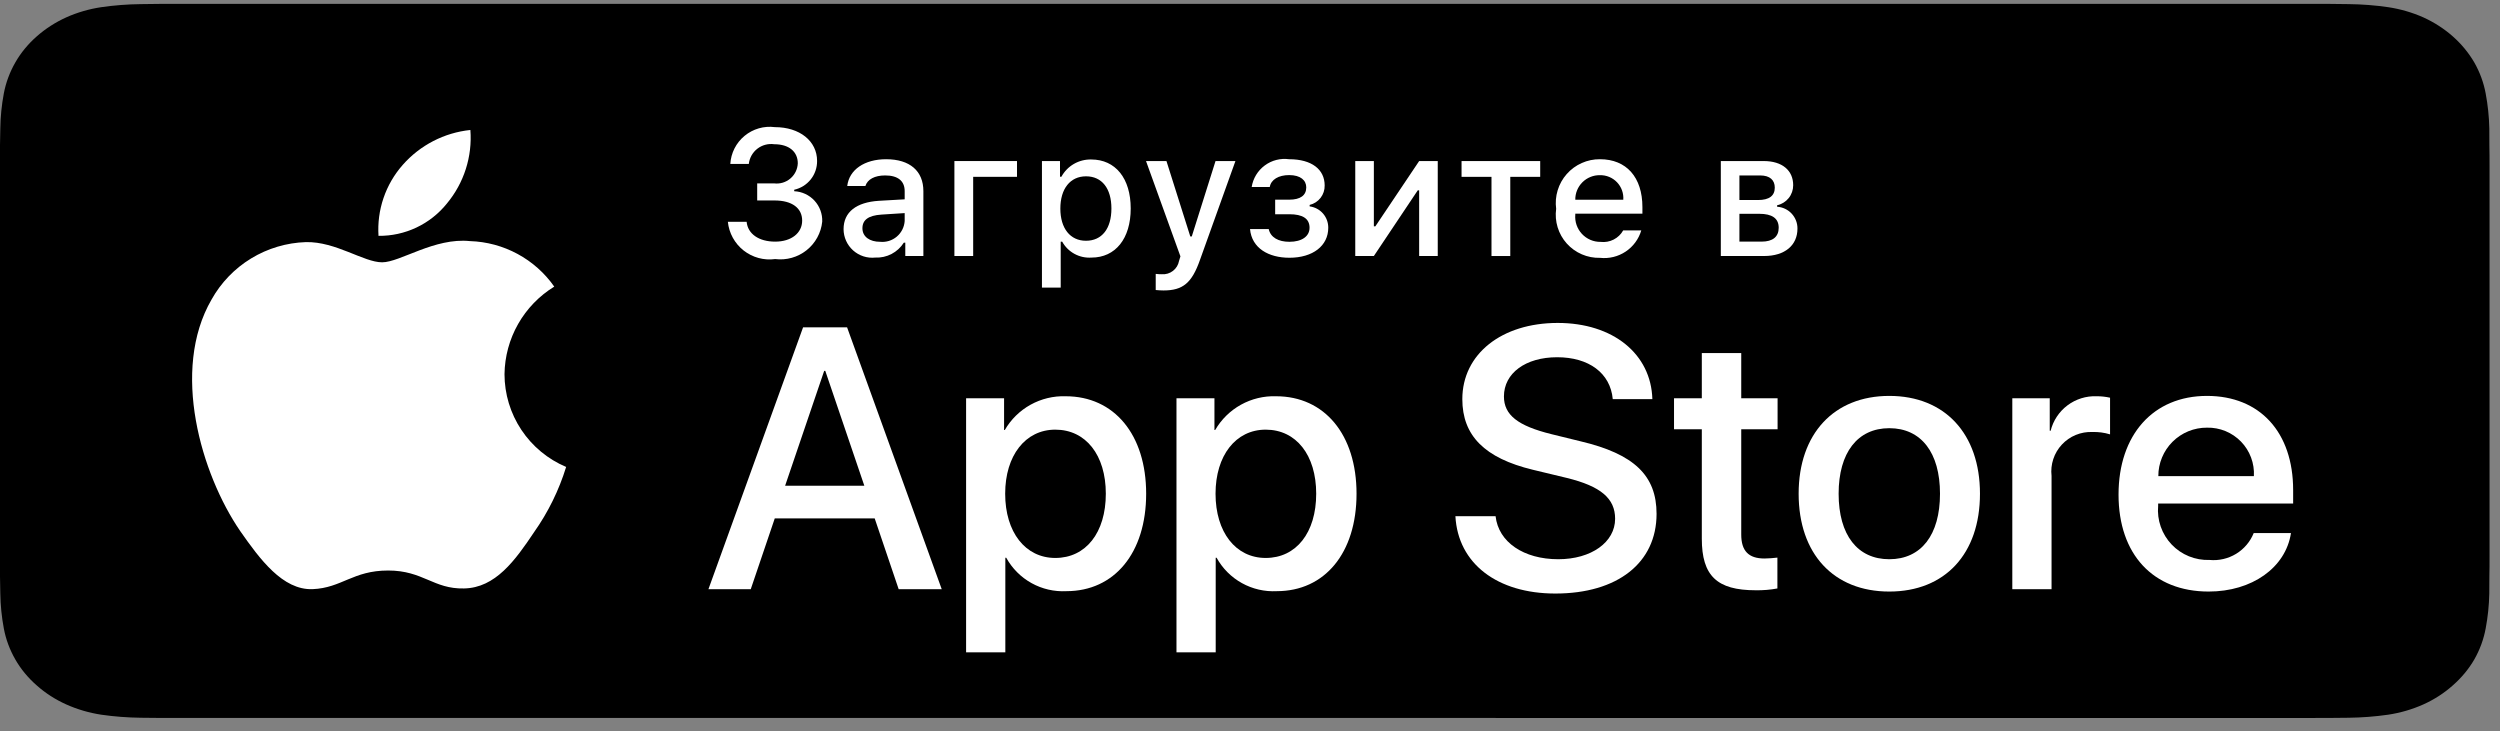 <?xml version="1.0" encoding="UTF-8"?> <svg xmlns="http://www.w3.org/2000/svg" width="171" height="50" viewBox="0 0 171 50" fill="none"><rect x="0" y="0" width="171" height="50" fill="#808080" stroke="none"/> <path d="M10.934 49.107C10.495 49.107 10.065 49.102 9.629 49.094C8.724 49.083 7.822 49.014 6.929 48.886C6.097 48.759 5.291 48.523 4.537 48.186C3.79 47.852 3.109 47.413 2.519 46.888C1.921 46.368 1.424 45.766 1.046 45.105C0.664 44.439 0.399 43.725 0.262 42.989C0.113 42.197 0.033 41.397 0.021 40.594C0.012 40.325 0 39.428 0 39.428V9.931C0 9.931 0.013 9.049 0.021 8.789C0.032 7.988 0.112 7.189 0.26 6.399C0.398 5.66 0.663 4.944 1.045 4.276C1.422 3.615 1.917 3.013 2.511 2.491C3.105 1.965 3.788 1.525 4.536 1.186C5.288 0.85 6.093 0.616 6.924 0.491C7.819 0.362 8.725 0.292 9.632 0.282L10.935 0.266H159.343L160.662 0.282C161.561 0.292 162.458 0.361 163.345 0.49C164.185 0.616 164.998 0.852 165.758 1.189C167.257 1.872 168.477 2.953 169.246 4.279C169.622 4.943 169.883 5.653 170.019 6.385C170.169 7.182 170.253 7.987 170.27 8.795C170.274 9.156 170.274 9.545 170.274 9.931C170.285 10.41 170.285 10.866 170.285 11.325V38.049C170.285 38.513 170.285 38.966 170.274 39.422C170.274 39.837 170.274 40.218 170.268 40.609C170.251 41.403 170.169 42.194 170.022 42.976C169.887 43.718 169.624 44.437 169.242 45.108C168.861 45.763 168.366 46.36 167.775 46.878C167.185 47.406 166.503 47.847 165.754 48.184C164.996 48.523 164.184 48.76 163.345 48.886C162.453 49.014 161.551 49.084 160.646 49.094C160.223 49.102 159.78 49.107 159.35 49.107L157.785 49.11L10.934 49.107Z" fill="black"></path> <path d="M34.508 25.594C34.524 24.39 34.844 23.209 35.439 22.162C36.034 21.115 36.885 20.235 37.911 19.605C37.259 18.674 36.399 17.908 35.398 17.368C34.398 16.828 33.285 16.528 32.148 16.492C29.723 16.238 27.372 17.942 26.136 17.942C24.877 17.942 22.974 16.518 20.925 16.56C19.6 16.603 18.308 16.988 17.177 17.677C16.044 18.367 15.111 19.337 14.466 20.495C11.673 25.325 13.756 32.423 16.432 36.327C17.77 38.239 19.334 40.374 21.381 40.298C23.384 40.215 24.133 39.023 26.55 39.023C28.946 39.023 29.648 40.298 31.736 40.25C33.886 40.215 35.24 38.33 36.531 36.4C37.493 35.038 38.233 33.532 38.724 31.939C37.475 31.412 36.41 30.529 35.66 29.4C34.91 28.272 34.51 26.948 34.508 25.594V25.594Z" fill="white"></path> <path d="M30.564 13.925C31.736 12.519 32.314 10.713 32.174 8.89C30.383 9.077 28.73 9.932 27.542 11.284C26.961 11.944 26.516 12.712 26.233 13.544C25.949 14.376 25.833 15.255 25.89 16.132C26.786 16.141 27.672 15.947 28.481 15.565C29.291 15.183 30.003 14.622 30.564 13.925Z" fill="white"></path> <path d="M59.829 35.458H52.994L51.352 40.3H48.457L54.931 22.388H57.94L64.414 40.3H61.469L59.829 35.458ZM53.702 33.224H59.12L56.449 25.367H56.374L53.702 33.224Z" fill="white"></path> <path d="M78.397 33.77C78.397 37.829 76.222 40.436 72.941 40.436C72.109 40.48 71.282 40.288 70.555 39.884C69.828 39.48 69.229 38.88 68.827 38.151H68.765V44.62H66.081V27.24H68.679V29.412H68.728C69.148 28.687 69.757 28.09 70.49 27.683C71.224 27.277 72.053 27.076 72.891 27.104C76.21 27.104 78.397 29.724 78.397 33.77ZM75.638 33.77C75.638 31.127 74.27 29.388 72.183 29.388C70.133 29.388 68.754 31.163 68.754 33.77C68.754 36.402 70.133 38.164 72.183 38.164C74.27 38.164 75.638 36.438 75.638 33.77Z" fill="white"></path> <path d="M92.787 33.77C92.787 37.829 90.612 40.436 87.33 40.436C86.499 40.48 85.672 40.288 84.945 39.884C84.217 39.48 83.618 38.88 83.216 38.151H83.154V44.62H80.471V27.24H83.068V29.412H83.118C83.538 28.687 84.147 28.09 84.88 27.683C85.613 27.277 86.443 27.076 87.281 27.104C90.599 27.104 92.787 29.724 92.787 33.77ZM90.028 33.77C90.028 31.127 88.66 29.388 86.573 29.388C84.522 29.388 83.143 31.163 83.143 33.77C83.143 36.402 84.522 38.164 86.573 38.164C88.66 38.164 90.028 36.438 90.028 33.77H90.028Z" fill="white"></path> <path d="M102.298 35.309C102.496 37.085 104.224 38.251 106.585 38.251C108.847 38.251 110.474 37.085 110.474 35.483C110.474 34.093 109.493 33.26 107.169 32.69L104.844 32.131C101.552 31.336 100.023 29.798 100.023 27.302C100.023 24.211 102.719 22.089 106.548 22.089C110.337 22.089 112.935 24.211 113.022 27.302H110.313C110.151 25.514 108.672 24.435 106.51 24.435C104.348 24.435 102.869 25.527 102.869 27.116C102.869 28.382 103.814 29.128 106.125 29.698L108.101 30.183C111.78 31.052 113.309 32.528 113.309 35.148C113.309 38.499 110.636 40.598 106.386 40.598C102.409 40.598 99.724 38.548 99.55 35.309L102.298 35.309Z" fill="white"></path> <path d="M119.101 24.15V27.24H121.587V29.363H119.101V36.562C119.101 37.681 119.599 38.202 120.692 38.202C120.987 38.197 121.281 38.176 121.574 38.14V40.25C121.083 40.342 120.584 40.383 120.084 40.374C117.437 40.374 116.404 39.381 116.404 36.848V29.363H114.503V27.24H116.404V24.15H119.101Z" fill="white"></path> <path d="M123.027 33.77C123.027 29.662 125.45 27.08 129.228 27.08C133.019 27.08 135.43 29.662 135.43 33.77C135.43 37.891 133.032 40.462 129.228 40.462C125.426 40.462 123.027 37.891 123.027 33.77ZM132.696 33.77C132.696 30.952 131.403 29.288 129.228 29.288C127.054 29.288 125.762 30.965 125.762 33.77C125.762 36.6 127.054 38.251 129.228 38.251C131.403 38.251 132.696 36.6 132.696 33.77H132.696Z" fill="white"></path> <path d="M137.642 27.24H140.202V29.463H140.264C140.437 28.769 140.844 28.155 141.417 27.725C141.99 27.296 142.693 27.076 143.409 27.103C143.718 27.102 144.026 27.136 144.328 27.203V29.711C143.938 29.591 143.53 29.537 143.122 29.549C142.732 29.533 142.344 29.602 141.983 29.75C141.622 29.898 141.298 30.123 141.032 30.409C140.766 30.694 140.566 31.033 140.444 31.404C140.322 31.774 140.282 32.166 140.326 32.553V40.299H137.642L137.642 27.24Z" fill="white"></path> <path d="M156.702 36.464C156.341 38.834 154.029 40.462 151.072 40.462C147.268 40.462 144.908 37.916 144.908 33.833C144.908 29.736 147.281 27.08 150.959 27.08C154.576 27.08 156.851 29.562 156.851 33.521V34.44H147.617V34.602C147.574 35.082 147.634 35.566 147.794 36.022C147.953 36.477 148.207 36.894 148.54 37.244C148.872 37.594 149.276 37.869 149.723 38.051C150.17 38.233 150.651 38.318 151.134 38.301C151.768 38.36 152.405 38.213 152.949 37.882C153.493 37.551 153.915 37.054 154.153 36.464L156.702 36.464ZM147.63 32.566H154.166C154.19 32.134 154.125 31.702 153.973 31.296C153.822 30.89 153.589 30.52 153.288 30.209C152.986 29.898 152.624 29.652 152.223 29.487C151.823 29.323 151.392 29.242 150.959 29.252C150.522 29.249 150.089 29.333 149.684 29.498C149.28 29.664 148.912 29.908 148.603 30.216C148.293 30.524 148.048 30.89 147.881 31.294C147.714 31.697 147.628 32.13 147.63 32.566V32.566Z" fill="white"></path> <path d="M51.792 12.543H52.945C53.143 12.568 53.344 12.551 53.536 12.495C53.727 12.438 53.905 12.342 54.058 12.213C54.21 12.084 54.335 11.925 54.423 11.746C54.511 11.566 54.561 11.371 54.569 11.171C54.569 10.378 53.971 9.865 52.957 9.865C52.754 9.837 52.547 9.849 52.349 9.902C52.151 9.955 51.965 10.047 51.803 10.172C51.641 10.298 51.506 10.455 51.405 10.633C51.305 10.812 51.241 11.009 51.218 11.213H49.953C49.975 10.843 50.073 10.482 50.24 10.152C50.408 9.821 50.642 9.529 50.928 9.293C51.213 9.057 51.544 8.882 51.901 8.779C52.257 8.676 52.63 8.648 52.998 8.696C54.695 8.696 55.889 9.644 55.889 11.01C55.893 11.468 55.74 11.913 55.455 12.271C55.17 12.629 54.771 12.879 54.324 12.979V13.08C54.854 13.104 55.353 13.336 55.712 13.726C56.071 14.116 56.261 14.632 56.24 15.161C56.201 15.542 56.086 15.911 55.902 16.247C55.719 16.582 55.469 16.878 55.17 17.116C54.87 17.355 54.526 17.531 54.157 17.634C53.788 17.738 53.402 17.767 53.022 17.72C52.641 17.772 52.254 17.747 51.883 17.646C51.512 17.545 51.165 17.37 50.863 17.133C50.561 16.895 50.31 16.599 50.125 16.262C49.94 15.926 49.824 15.555 49.786 15.173H51.07C51.148 15.997 51.905 16.528 53.022 16.528C54.139 16.528 54.868 15.931 54.868 15.09C54.868 14.237 54.181 13.712 52.981 13.712H51.792V12.543Z" fill="white"></path> <path d="M57.7 15.674C57.7 14.505 58.573 13.831 60.118 13.735L61.88 13.634V13.073C61.88 12.387 61.427 12 60.548 12C59.832 12 59.337 12.263 59.193 12.722H57.951C58.082 11.606 59.134 10.891 60.609 10.891C62.239 10.891 63.159 11.701 63.159 13.073V17.511H61.922V16.599H61.821C61.614 16.926 61.325 17.193 60.982 17.372C60.639 17.551 60.254 17.636 59.867 17.618C59.594 17.647 59.318 17.617 59.057 17.533C58.796 17.448 58.556 17.31 58.352 17.127C58.148 16.944 57.984 16.72 57.872 16.47C57.759 16.219 57.701 15.948 57.7 15.674V15.674ZM61.88 15.119V14.576L60.292 14.678C59.396 14.738 58.99 15.042 58.99 15.614C58.99 16.199 59.498 16.539 60.196 16.539C60.4 16.56 60.607 16.539 60.803 16.479C61 16.418 61.182 16.318 61.339 16.186C61.496 16.053 61.625 15.891 61.718 15.707C61.811 15.524 61.866 15.324 61.88 15.119V15.119Z" fill="white"></path> <path d="M66.565 12.095V17.511H65.281V11.016H69.563V12.095L66.565 12.095Z" fill="white"></path> <path d="M77.341 14.261C77.341 16.325 76.296 17.619 74.655 17.619C74.252 17.646 73.849 17.558 73.495 17.365C73.14 17.172 72.848 16.881 72.653 16.528H72.552V19.671H71.269V11.017H72.504V12.09H72.6C72.798 11.724 73.094 11.42 73.454 11.212C73.815 11.004 74.226 10.899 74.642 10.909C76.296 10.909 77.341 12.197 77.341 14.261ZM76.021 14.261C76.021 12.889 75.371 12.06 74.284 12.06C73.204 12.06 72.528 12.907 72.528 14.267C72.528 15.621 73.203 16.468 74.278 16.468C75.371 16.468 76.021 15.639 76.021 14.261Z" fill="white"></path> <path d="M79.051 19.837V18.734C79.189 18.751 79.329 18.759 79.469 18.758C79.743 18.778 80.014 18.697 80.231 18.529C80.448 18.362 80.596 18.12 80.645 17.851L80.741 17.535L78.388 11.016H79.785L81.416 16.175H81.517L83.142 11.016H84.503L82.078 17.779C81.523 19.36 80.908 19.867 79.582 19.867C79.475 19.867 79.17 19.855 79.051 19.837Z" fill="white"></path> <path d="M85.502 15.668H86.78C86.905 16.241 87.442 16.539 88.194 16.539C89.049 16.539 89.573 16.163 89.573 15.579C89.573 14.952 89.102 14.654 88.194 14.654H87.221V13.658H88.177C88.953 13.658 89.348 13.36 89.348 12.817C89.348 12.34 88.966 11.976 88.177 11.976C87.459 11.976 86.935 12.28 86.852 12.793H85.615C85.707 12.204 86.028 11.675 86.507 11.319C86.986 10.963 87.586 10.809 88.177 10.891C89.723 10.891 90.607 11.589 90.607 12.686C90.614 12.992 90.516 13.29 90.329 13.532C90.142 13.774 89.878 13.945 89.58 14.016V14.117C89.935 14.163 90.26 14.337 90.495 14.606C90.729 14.876 90.856 15.222 90.853 15.579C90.853 16.813 89.8 17.63 88.194 17.63C86.774 17.63 85.62 16.98 85.502 15.668Z" fill="white"></path> <path d="M92.7 17.511V11.016H93.972V15.483H94.073L97.07 11.016H98.342V17.511H97.07V13.02H96.974L93.972 17.511L92.7 17.511Z" fill="white"></path> <path d="M105.35 12.096H103.303V17.512H102.018V12.096H99.97V11.017H105.35V12.096Z" fill="white"></path> <path d="M112.264 15.758C112.089 16.351 111.711 16.865 111.196 17.208C110.68 17.552 110.061 17.703 109.445 17.637C109.016 17.648 108.59 17.566 108.197 17.396C107.803 17.227 107.452 16.974 107.166 16.655C106.88 16.336 106.667 15.959 106.542 15.549C106.417 15.14 106.382 14.708 106.441 14.284C106.384 13.859 106.419 13.426 106.544 13.016C106.669 12.605 106.88 12.226 107.165 11.904C107.449 11.582 107.799 11.325 108.192 11.151C108.584 10.976 109.009 10.887 109.439 10.891C111.248 10.891 112.341 12.126 112.341 14.165V14.613H107.75V14.684C107.729 14.923 107.759 15.163 107.837 15.389C107.915 15.615 108.04 15.822 108.203 15.998C108.366 16.173 108.564 16.312 108.784 16.407C109.004 16.501 109.242 16.548 109.481 16.545C109.788 16.582 110.099 16.526 110.374 16.386C110.649 16.246 110.877 16.027 111.027 15.758L112.264 15.758ZM107.749 13.664H111.033C111.049 13.447 111.019 13.228 110.946 13.022C110.872 12.816 110.756 12.628 110.606 12.47C110.455 12.311 110.273 12.186 110.071 12.102C109.869 12.018 109.652 11.977 109.433 11.982C109.211 11.979 108.991 12.02 108.785 12.104C108.58 12.187 108.393 12.311 108.236 12.468C108.079 12.625 107.955 12.812 107.871 13.017C107.788 13.223 107.746 13.443 107.75 13.664H107.749Z" fill="white"></path> <path d="M117.704 11.016H120.636C121.908 11.016 122.654 11.66 122.654 12.667C122.656 12.987 122.548 13.298 122.348 13.548C122.148 13.797 121.868 13.971 121.555 14.039V14.141C121.935 14.165 122.291 14.334 122.55 14.612C122.809 14.891 122.951 15.258 122.946 15.638C122.946 16.771 122.093 17.511 120.666 17.511H117.704V11.016ZM118.976 12V13.682H120.248C121.024 13.682 121.395 13.384 121.395 12.834C121.395 12.328 121.072 12 120.391 12L118.976 12ZM118.976 14.624V16.527H120.498C121.257 16.527 121.663 16.193 121.663 15.578C121.663 14.928 121.203 14.624 120.337 14.624L118.976 14.624Z" fill="white"></path> </svg> 